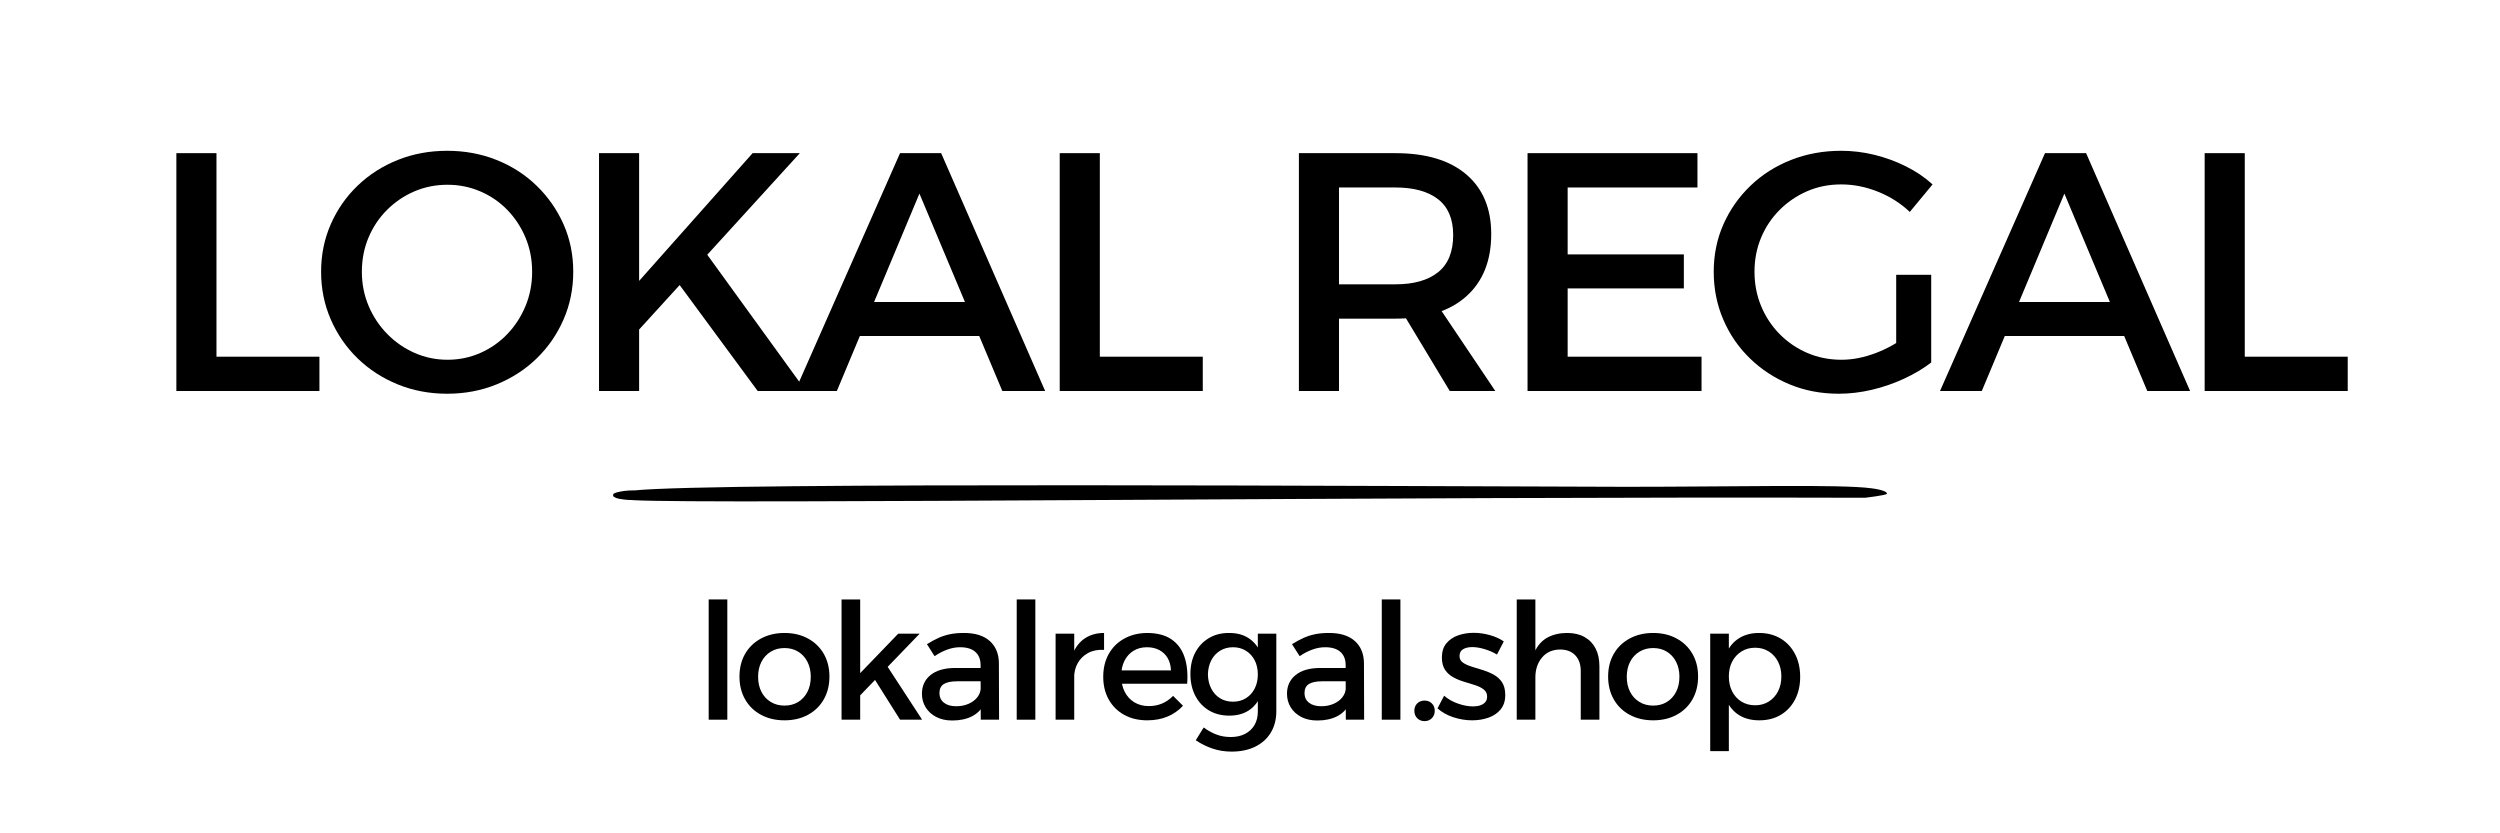 <svg xmlns="http://www.w3.org/2000/svg" xmlns:xlink="http://www.w3.org/1999/xlink" width="1800" viewBox="0 0 1350 450" height="600" preserveAspectRatio="xMidYMid meet"><defs><g></g><clipPath id="b0af63015c"><path d="M 331.016 262.02 L 1018.98 262.02 L 1018.98 270.816 L 331.016 270.816 Z M 331.016 262.02 " clip-rule="nonzero"></path></clipPath><clipPath id="fd81f8c19b"><path d="M 1007.16 268.793 C 759.5 268.004 383.539 272.34 342.262 270.105 C 336.684 269.711 334.453 269.582 332.781 268.922 C 331.105 268.266 330.551 267.082 331.664 266.426 C 332.781 265.77 336.684 264.98 340.031 264.848 C 342.82 264.715 347.84 264.98 350.07 265.504 C 352.305 266.031 353.977 267.215 353.418 267.871 C 352.859 268.527 349.516 269.582 346.727 269.844 C 343.938 270.105 338.914 270.105 336.684 269.711 C 333.895 269.316 330.551 268.266 331.105 267.609 C 331.664 266.688 334.453 265.637 342.262 264.848 C 386.887 260.246 758.941 262.613 877.75 262.875 C 936.879 262.875 993.773 261.43 1010.508 263.664 C 1016.645 264.453 1019.434 265.77 1018.875 266.688 C 1018.316 267.477 1007.16 268.793 1007.16 268.793 " clip-rule="nonzero"></path></clipPath></defs><g fill="#000000" fill-opacity="1"><g transform="translate(78.365, 211.145)"><g><path d="M 16.875 -128.438 L 38.531 -128.438 L 38.531 -18.531 L 94.125 -18.531 L 94.125 0 L 16.875 0 Z M 16.875 -128.438 "></path></g></g></g><g fill="#000000" fill-opacity="1"><g transform="translate(167.161, 211.145)"><g><path d="M 74.312 -129.719 C 83.852 -129.719 92.75 -128.066 101 -124.766 C 109.258 -121.461 116.477 -116.812 122.656 -110.812 C 128.832 -104.82 133.664 -97.883 137.156 -90 C 140.645 -82.113 142.391 -73.582 142.391 -64.406 C 142.391 -55.227 140.645 -46.633 137.156 -38.625 C 133.664 -30.613 128.832 -23.609 122.656 -17.609 C 116.477 -11.617 109.258 -6.941 101 -3.578 C 92.75 -0.211 83.852 1.469 74.312 1.469 C 64.77 1.469 55.867 -0.211 47.609 -3.578 C 39.359 -6.941 32.145 -11.617 25.969 -17.609 C 19.789 -23.609 14.957 -30.613 11.469 -38.625 C 7.977 -46.633 6.234 -55.227 6.234 -64.406 C 6.234 -73.582 7.977 -82.145 11.469 -90.094 C 14.957 -98.039 19.789 -104.977 25.969 -110.906 C 32.145 -116.844 39.359 -121.461 47.609 -124.766 C 55.867 -128.066 64.77 -129.719 74.312 -129.719 Z M 74.5 -111.375 C 68.133 -111.375 62.164 -110.18 56.594 -107.797 C 51.031 -105.41 46.109 -102.078 41.828 -97.797 C 37.547 -93.516 34.211 -88.531 31.828 -82.844 C 29.441 -77.156 28.25 -71.008 28.25 -64.406 C 28.25 -57.801 29.473 -51.625 31.922 -45.875 C 34.367 -40.125 37.734 -35.078 42.016 -30.734 C 46.297 -26.391 51.219 -22.992 56.781 -20.547 C 62.352 -18.098 68.258 -16.875 74.5 -16.875 C 80.738 -16.875 86.641 -18.098 92.203 -20.547 C 97.766 -22.992 102.625 -26.391 106.781 -30.734 C 110.945 -35.078 114.223 -40.125 116.609 -45.875 C 118.992 -51.625 120.188 -57.801 120.188 -64.406 C 120.188 -71.008 118.992 -77.156 116.609 -82.844 C 114.223 -88.531 110.945 -93.516 106.781 -97.797 C 102.625 -102.078 97.766 -105.41 92.203 -107.797 C 86.641 -110.18 80.738 -111.375 74.5 -111.375 Z M 74.5 -111.375 "></path></g></g></g><g fill="#000000" fill-opacity="1"><g transform="translate(306.594, 211.145)"><g><path d="M 16.875 -128.438 L 38.531 -128.438 L 38.531 -59.453 L 99.812 -128.438 L 125.312 -128.438 L 38.531 -33.203 L 38.531 0 L 16.875 0 Z M 73.203 -76.516 L 128.625 0 L 102.562 0 L 58.906 -59.266 Z M 73.203 -76.516 "></path></g></g></g><g fill="#000000" fill-opacity="1"><g transform="translate(429.147, 211.145)"><g><path d="M 56.875 -128.438 L 79.078 -128.438 L 135.234 0 L 112.109 0 L 67.344 -106.609 L 22.75 0 L 0.188 0 Z M 28.438 -48.078 L 105.312 -48.078 L 105.312 -29.719 L 28.438 -29.719 Z M 28.438 -48.078 "></path></g></g></g><g fill="#000000" fill-opacity="1"><g transform="translate(555.37, 211.145)"><g><path d="M 16.875 -128.438 L 38.531 -128.438 L 38.531 -18.531 L 94.125 -18.531 L 94.125 0 L 16.875 0 Z M 16.875 -128.438 "></path></g></g></g><g fill="#000000" fill-opacity="1"><g transform="translate(644.167, 211.145)"><g></g></g></g><g fill="#000000" fill-opacity="1"><g transform="translate(684.528, 211.145)"><g><path d="M 68.984 -128.438 C 85.504 -128.438 98.258 -124.613 107.25 -116.969 C 116.238 -109.32 120.734 -98.586 120.734 -84.766 C 120.734 -70.336 116.238 -59.113 107.25 -51.094 C 98.258 -43.082 85.504 -39.078 68.984 -39.078 L 38.531 -39.078 L 38.531 0 L 16.875 0 L 16.875 -128.438 Z M 68.984 -57.609 C 78.898 -57.609 86.578 -59.781 92.016 -64.125 C 97.461 -68.469 100.188 -75.164 100.188 -84.219 C 100.188 -92.906 97.461 -99.359 92.016 -103.578 C 86.578 -107.797 78.898 -109.906 68.984 -109.906 L 38.531 -109.906 L 38.531 -57.609 Z M 69.719 -47.516 L 91.016 -47.516 L 122.938 0 L 98.344 0 Z M 69.719 -47.516 "></path></g></g></g><g fill="#000000" fill-opacity="1"><g transform="translate(807.999, 211.145)"><g><path d="M 16.875 -128.438 L 108.625 -128.438 L 108.625 -109.906 L 38.531 -109.906 L 38.531 -73.766 L 101.281 -73.766 L 101.281 -55.406 L 38.531 -55.406 L 38.531 -18.531 L 110.828 -18.531 L 110.828 0 L 16.875 0 Z M 16.875 -128.438 "></path></g></g></g><g fill="#000000" fill-opacity="1"><g transform="translate(919.178, 211.145)"><g><path d="M 112.109 -96.703 C 107.211 -101.348 101.492 -104.984 94.953 -107.609 C 88.41 -110.242 81.773 -111.562 75.047 -111.562 C 68.441 -111.562 62.32 -110.336 56.688 -107.891 C 51.062 -105.441 46.109 -102.078 41.828 -97.797 C 37.547 -93.516 34.211 -88.531 31.828 -82.844 C 29.441 -77.156 28.25 -71.008 28.25 -64.406 C 28.25 -57.801 29.441 -51.625 31.828 -45.875 C 34.211 -40.125 37.547 -35.078 41.828 -30.734 C 46.109 -26.391 51.094 -22.992 56.781 -20.547 C 62.477 -18.098 68.629 -16.875 75.234 -16.875 C 81.223 -16.875 87.426 -18.098 93.844 -20.547 C 100.27 -22.992 106.051 -26.297 111.188 -30.453 L 123.672 -15.406 C 119.391 -12.102 114.461 -9.164 108.891 -6.594 C 103.328 -4.031 97.547 -2.047 91.547 -0.641 C 85.555 0.766 79.629 1.469 73.766 1.469 C 64.223 1.469 55.383 -0.211 47.25 -3.578 C 39.113 -6.941 31.957 -11.617 25.781 -17.609 C 19.602 -23.609 14.801 -30.613 11.375 -38.625 C 7.945 -46.633 6.234 -55.227 6.234 -64.406 C 6.234 -73.582 7.977 -82.113 11.469 -90 C 14.957 -97.883 19.816 -104.82 26.047 -110.812 C 32.285 -116.812 39.594 -121.461 47.969 -124.766 C 56.352 -128.066 65.379 -129.719 75.047 -129.719 C 81.16 -129.719 87.18 -128.984 93.109 -127.516 C 99.047 -126.047 104.703 -123.969 110.078 -121.281 C 115.461 -118.594 120.238 -115.352 124.406 -111.562 Z M 104.766 -62.75 L 123.672 -62.75 L 123.672 -15.406 L 104.766 -15.406 Z M 104.766 -62.75 "></path></g></g></g><g fill="#000000" fill-opacity="1"><g transform="translate(1047.419, 211.145)"><g><path d="M 56.875 -128.438 L 79.078 -128.438 L 135.234 0 L 112.109 0 L 67.344 -106.609 L 22.75 0 L 0.188 0 Z M 28.438 -48.078 L 105.312 -48.078 L 105.312 -29.719 L 28.438 -29.719 Z M 28.438 -48.078 "></path></g></g></g><g fill="#000000" fill-opacity="1"><g transform="translate(1173.642, 211.145)"><g><path d="M 16.875 -128.438 L 38.531 -128.438 L 38.531 -18.531 L 94.125 -18.531 L 94.125 0 L 16.875 0 Z M 16.875 -128.438 "></path></g></g></g><g clip-path="url(#b0af63015c)"><g clip-path="url(#fd81f8c19b)"><path fill="#000000" d="M 1041.188 257.617 L 1041.188 275.496 L 308.809 275.496 L 308.809 257.617 Z M 1041.188 257.617 " fill-opacity="1" fill-rule="nonzero"></path></g></g><g fill="#000000" fill-opacity="1"><g transform="translate(374.814, 388.632)"><g><path d="M 7.875 -64.938 L 17.938 -64.938 L 17.938 0 L 7.875 0 Z M 7.875 -64.938 "></path></g></g></g><g fill="#000000" fill-opacity="1"><g transform="translate(396.251, 388.632)"><g><path d="M 27.391 -46.828 C 32.172 -46.828 36.383 -45.832 40.031 -43.844 C 43.688 -41.863 46.535 -39.109 48.578 -35.578 C 50.617 -32.047 51.641 -27.945 51.641 -23.281 C 51.641 -18.613 50.617 -14.5 48.578 -10.938 C 46.535 -7.375 43.688 -4.602 40.031 -2.625 C 36.383 -0.645 32.172 0.344 27.391 0.344 C 22.609 0.344 18.379 -0.645 14.703 -2.625 C 11.023 -4.602 8.164 -7.375 6.125 -10.938 C 4.082 -14.5 3.062 -18.613 3.062 -23.281 C 3.062 -27.945 4.082 -32.047 6.125 -35.578 C 8.164 -39.109 11.023 -41.863 14.703 -43.844 C 18.379 -45.832 22.609 -46.828 27.391 -46.828 Z M 27.391 -38.688 C 24.586 -38.688 22.109 -38.031 19.953 -36.719 C 17.797 -35.406 16.117 -33.582 14.922 -31.25 C 13.723 -28.914 13.125 -26.227 13.125 -23.188 C 13.125 -20.094 13.723 -17.379 14.922 -15.047 C 16.117 -12.711 17.797 -10.891 19.953 -9.578 C 22.109 -8.266 24.586 -7.609 27.391 -7.609 C 30.191 -7.609 32.656 -8.266 34.781 -9.578 C 36.914 -10.891 38.578 -12.711 39.766 -15.047 C 40.961 -17.379 41.562 -20.094 41.562 -23.188 C 41.562 -26.227 40.961 -28.914 39.766 -31.25 C 38.578 -33.582 36.914 -35.406 34.781 -36.719 C 32.656 -38.031 30.191 -38.688 27.391 -38.688 Z M 27.391 -38.688 "></path></g></g></g><g fill="#000000" fill-opacity="1"><g transform="translate(446.562, 388.632)"><g><path d="M 7.875 -64.938 L 17.938 -64.938 L 17.938 0 L 7.875 0 Z M 38.5 -46.469 L 50.062 -46.469 L 17.156 -12.344 L 17.156 -24.328 Z M 31.859 -29.938 L 51.375 0 L 39.469 0 L 24.422 -23.891 Z M 31.859 -29.938 "></path></g></g></g><g fill="#000000" fill-opacity="1"><g transform="translate(494.249, 388.632)"><g><path d="M 22.672 -20.734 C 19.398 -20.734 16.977 -20.238 15.406 -19.25 C 13.832 -18.258 13.047 -16.629 13.047 -14.359 C 13.047 -12.191 13.848 -10.469 15.453 -9.188 C 17.055 -7.906 19.254 -7.266 22.047 -7.266 C 24.555 -7.266 26.801 -7.703 28.781 -8.578 C 30.77 -9.453 32.348 -10.633 33.516 -12.125 C 34.68 -13.613 35.297 -15.289 35.359 -17.156 L 37.281 -8.656 C 35.82 -5.625 33.602 -3.348 30.625 -1.828 C 27.656 -0.316 24.098 0.438 19.953 0.438 C 16.629 0.438 13.738 -0.203 11.281 -1.484 C 8.832 -2.766 6.938 -4.5 5.594 -6.688 C 4.258 -8.883 3.594 -11.32 3.594 -14 C 3.594 -18.195 5.125 -21.551 8.188 -24.062 C 11.25 -26.57 15.578 -27.859 21.172 -27.922 L 36.578 -27.922 L 36.578 -20.734 Z M 35.266 -29.5 C 35.266 -32.531 34.332 -34.891 32.469 -36.578 C 30.602 -38.273 27.832 -39.125 24.156 -39.125 C 21.938 -39.125 19.676 -38.711 17.375 -37.891 C 15.07 -37.078 12.754 -35.883 10.422 -34.312 L 6.297 -40.781 C 8.461 -42.125 10.504 -43.234 12.422 -44.109 C 14.348 -44.984 16.406 -45.656 18.594 -46.125 C 20.781 -46.594 23.363 -46.828 26.344 -46.828 C 32.352 -46.828 36.977 -45.379 40.219 -42.484 C 43.457 -39.598 45.102 -35.617 45.156 -30.547 L 45.25 0 L 35.359 0 Z M 35.266 -29.5 "></path></g></g></g><g fill="#000000" fill-opacity="1"><g transform="translate(541.148, 388.632)"><g><path d="M 7.875 -64.938 L 17.938 -64.938 L 17.938 0 L 7.875 0 Z M 7.875 -64.938 "></path></g></g></g><g fill="#000000" fill-opacity="1"><g transform="translate(562.585, 388.632)"><g><path d="M 33.609 -37.719 C 30.285 -37.895 27.41 -37.328 24.984 -36.016 C 22.566 -34.703 20.703 -32.879 19.391 -30.547 C 18.078 -28.211 17.422 -25.523 17.422 -22.484 L 14.609 -22.844 C 14.609 -28.031 15.367 -32.406 16.891 -35.969 C 18.41 -39.531 20.598 -42.227 23.453 -44.062 C 26.316 -45.906 29.703 -46.828 33.609 -46.828 Z M 7.438 -46.469 L 17.5 -46.469 L 17.5 0 L 7.438 0 Z M 7.438 -46.469 "></path></g></g></g><g fill="#000000" fill-opacity="1"><g transform="translate(592.684, 388.632)"><g><path d="M 39.641 -26.609 C 39.523 -29.234 38.926 -31.461 37.844 -33.297 C 36.77 -35.141 35.27 -36.57 33.344 -37.594 C 31.414 -38.613 29.195 -39.125 26.688 -39.125 C 23.883 -39.125 21.445 -38.477 19.375 -37.188 C 17.312 -35.906 15.695 -34.113 14.531 -31.812 C 13.363 -29.508 12.781 -26.812 12.781 -23.719 C 12.781 -20.395 13.406 -17.504 14.656 -15.047 C 15.914 -12.598 17.664 -10.703 19.906 -9.359 C 22.156 -8.016 24.738 -7.344 27.656 -7.344 C 32.844 -7.344 37.219 -9.18 40.781 -12.859 L 46.125 -7.531 C 43.844 -5.02 41.066 -3.078 37.797 -1.703 C 34.535 -0.336 30.895 0.344 26.875 0.344 C 22.082 0.344 17.906 -0.645 14.344 -2.625 C 10.789 -4.602 8.02 -7.359 6.031 -10.891 C 4.051 -14.422 3.062 -18.52 3.062 -23.188 C 3.062 -27.852 4.051 -31.953 6.031 -35.484 C 8.02 -39.016 10.789 -41.77 14.344 -43.75 C 17.906 -45.738 21.992 -46.766 26.609 -46.828 C 32.086 -46.828 36.488 -45.703 39.812 -43.453 C 43.145 -41.203 45.508 -38.035 46.906 -33.953 C 48.312 -29.867 48.805 -25.023 48.391 -19.422 L 11.203 -19.422 L 11.203 -26.609 Z M 39.641 -26.609 "></path></g></g></g><g fill="#000000" fill-opacity="1"><g transform="translate(639.758, 388.632)"><g><path d="M 49.453 -4.641 C 49.453 -0.148 48.457 3.727 46.469 7 C 44.488 10.27 41.688 12.789 38.062 14.562 C 34.445 16.344 30.191 17.234 25.297 17.234 C 21.672 17.234 18.254 16.691 15.047 15.609 C 11.836 14.535 8.805 13.035 5.953 11.109 L 10.234 4.203 C 12.453 5.836 14.727 7.102 17.062 8 C 19.395 8.906 21.992 9.359 24.859 9.359 C 27.828 9.359 30.406 8.789 32.594 7.656 C 34.781 6.52 36.473 4.93 37.672 2.891 C 38.867 0.848 39.469 -1.57 39.469 -4.375 L 39.469 -46.469 L 49.453 -46.469 Z M 23.719 -46.828 C 27.801 -46.879 31.285 -46.016 34.172 -44.234 C 37.055 -42.453 39.258 -39.898 40.781 -36.578 C 42.301 -33.254 43.031 -29.258 42.969 -24.594 C 43.031 -19.926 42.316 -15.914 40.828 -12.562 C 39.336 -9.207 37.176 -6.641 34.344 -4.859 C 31.52 -3.078 28.094 -2.188 24.062 -2.188 C 19.863 -2.188 16.188 -3.133 13.031 -5.031 C 9.883 -6.926 7.438 -9.566 5.688 -12.953 C 3.938 -16.336 3.062 -20.242 3.062 -24.672 C 3.062 -29.055 3.922 -32.895 5.641 -36.188 C 7.359 -39.477 9.781 -42.07 12.906 -43.969 C 16.031 -45.875 19.633 -46.828 23.719 -46.828 Z M 26.078 -39.125 C 23.453 -39.125 21.117 -38.492 19.078 -37.234 C 17.035 -35.984 15.445 -34.25 14.312 -32.031 C 13.176 -29.812 12.578 -27.273 12.516 -24.422 C 12.578 -21.555 13.176 -19.016 14.312 -16.797 C 15.445 -14.586 17.02 -12.852 19.031 -11.594 C 21.039 -10.344 23.391 -9.719 26.078 -9.719 C 28.703 -9.719 31.02 -10.344 33.031 -11.594 C 35.051 -12.852 36.629 -14.586 37.766 -16.797 C 38.898 -19.016 39.469 -21.555 39.469 -24.422 C 39.469 -27.336 38.898 -29.891 37.766 -32.078 C 36.629 -34.266 35.051 -35.984 33.031 -37.234 C 31.02 -38.492 28.703 -39.125 26.078 -39.125 Z M 26.078 -39.125 "></path></g></g></g><g fill="#000000" fill-opacity="1"><g transform="translate(691.382, 388.632)"><g><path d="M 22.672 -20.734 C 19.398 -20.734 16.977 -20.238 15.406 -19.25 C 13.832 -18.258 13.047 -16.629 13.047 -14.359 C 13.047 -12.191 13.848 -10.469 15.453 -9.188 C 17.055 -7.906 19.254 -7.266 22.047 -7.266 C 24.555 -7.266 26.801 -7.703 28.781 -8.578 C 30.77 -9.453 32.348 -10.633 33.516 -12.125 C 34.68 -13.613 35.297 -15.289 35.359 -17.156 L 37.281 -8.656 C 35.82 -5.625 33.602 -3.348 30.625 -1.828 C 27.656 -0.316 24.098 0.438 19.953 0.438 C 16.629 0.438 13.738 -0.203 11.281 -1.484 C 8.832 -2.766 6.938 -4.5 5.594 -6.688 C 4.258 -8.883 3.594 -11.32 3.594 -14 C 3.594 -18.195 5.125 -21.551 8.188 -24.062 C 11.25 -26.57 15.578 -27.859 21.172 -27.922 L 36.578 -27.922 L 36.578 -20.734 Z M 35.266 -29.5 C 35.266 -32.531 34.332 -34.891 32.469 -36.578 C 30.602 -38.273 27.832 -39.125 24.156 -39.125 C 21.938 -39.125 19.676 -38.711 17.375 -37.891 C 15.07 -37.078 12.754 -35.883 10.422 -34.312 L 6.297 -40.781 C 8.461 -42.125 10.504 -43.234 12.422 -44.109 C 14.348 -44.984 16.406 -45.656 18.594 -46.125 C 20.781 -46.594 23.363 -46.828 26.344 -46.828 C 32.352 -46.828 36.977 -45.379 40.219 -42.484 C 43.457 -39.598 45.102 -35.617 45.156 -30.547 L 45.25 0 L 35.359 0 Z M 35.266 -29.5 "></path></g></g></g><g fill="#000000" fill-opacity="1"><g transform="translate(738.281, 388.632)"><g><path d="M 7.875 -64.938 L 17.938 -64.938 L 17.938 0 L 7.875 0 Z M 7.875 -64.938 "></path></g></g></g><g fill="#000000" fill-opacity="1"><g transform="translate(759.718, 388.632)"><g><path d="M 9.547 -10.328 C 11.117 -10.328 12.426 -9.816 13.469 -8.797 C 14.52 -7.773 15.047 -6.445 15.047 -4.812 C 15.047 -3.176 14.52 -1.832 13.469 -0.781 C 12.426 0.258 11.117 0.781 9.547 0.781 C 7.961 0.781 6.645 0.258 5.594 -0.781 C 4.551 -1.832 4.031 -3.176 4.031 -4.812 C 4.031 -6.445 4.551 -7.773 5.594 -8.797 C 6.645 -9.816 7.961 -10.328 9.547 -10.328 Z M 9.547 -10.328 "></path></g></g></g><g fill="#000000" fill-opacity="1"><g transform="translate(774.417, 388.632)"><g><path d="M 33.953 -35.188 C 31.91 -36.406 29.676 -37.379 27.25 -38.109 C 24.832 -38.836 22.602 -39.203 20.562 -39.203 C 18.582 -39.203 16.945 -38.82 15.656 -38.062 C 14.375 -37.312 13.734 -36.062 13.734 -34.312 C 13.734 -32.852 14.332 -31.695 15.531 -30.844 C 16.727 -30 18.258 -29.285 20.125 -28.703 C 21.988 -28.117 23.973 -27.504 26.078 -26.859 C 28.18 -26.223 30.18 -25.395 32.078 -24.375 C 33.973 -23.352 35.504 -21.969 36.672 -20.219 C 37.836 -18.469 38.422 -16.16 38.422 -13.297 C 38.422 -10.148 37.586 -7.566 35.922 -5.547 C 34.266 -3.535 32.078 -2.051 29.359 -1.094 C 26.648 -0.133 23.719 0.344 20.562 0.344 C 17.176 0.344 13.789 -0.207 10.406 -1.312 C 7.031 -2.414 4.176 -4.02 1.844 -6.125 L 5.422 -12.953 C 7.461 -11.141 9.941 -9.723 12.859 -8.703 C 15.773 -7.68 18.488 -7.172 21 -7.172 C 22.457 -7.172 23.754 -7.359 24.891 -7.734 C 26.035 -8.117 26.941 -8.691 27.609 -9.453 C 28.285 -10.211 28.625 -11.203 28.625 -12.422 C 28.625 -14.055 28.035 -15.336 26.859 -16.266 C 25.691 -17.203 24.176 -17.977 22.312 -18.594 C 20.445 -19.207 18.461 -19.82 16.359 -20.438 C 14.266 -21.051 12.297 -21.852 10.453 -22.844 C 8.617 -23.832 7.117 -25.172 5.953 -26.859 C 4.785 -28.555 4.203 -30.805 4.203 -33.609 C 4.203 -36.754 5.02 -39.305 6.656 -41.266 C 8.289 -43.223 10.406 -44.648 13 -45.547 C 15.594 -46.453 18.379 -46.906 21.359 -46.906 C 24.273 -46.906 27.191 -46.492 30.109 -45.672 C 33.023 -44.859 35.531 -43.723 37.625 -42.266 Z M 33.953 -35.188 "></path></g></g></g><g fill="#000000" fill-opacity="1"><g transform="translate(811.166, 388.632)"><g><path d="M 42.438 -26.25 C 42.438 -29.875 41.445 -32.719 39.469 -34.781 C 37.488 -36.852 34.75 -37.891 31.25 -37.891 C 27.102 -37.836 23.848 -36.379 21.484 -33.516 C 19.117 -30.66 17.938 -27.102 17.938 -22.844 L 15.141 -22.844 C 15.141 -28.613 15.957 -33.25 17.594 -36.75 C 19.227 -40.25 21.547 -42.801 24.547 -44.406 C 27.555 -46.02 31.102 -46.828 35.188 -46.828 C 38.801 -46.828 41.906 -46.094 44.5 -44.625 C 47.094 -43.164 49.078 -41.109 50.453 -38.453 C 51.828 -35.805 52.516 -32.613 52.516 -28.875 L 52.516 0 L 42.438 0 Z M 7.875 -64.938 L 17.938 -64.938 L 17.938 0 L 7.875 0 Z M 7.875 -64.938 "></path></g></g></g><g fill="#000000" fill-opacity="1"><g transform="translate(865.328, 388.632)"><g><path d="M 27.391 -46.828 C 32.172 -46.828 36.383 -45.832 40.031 -43.844 C 43.688 -41.863 46.535 -39.109 48.578 -35.578 C 50.617 -32.047 51.641 -27.945 51.641 -23.281 C 51.641 -18.613 50.617 -14.5 48.578 -10.938 C 46.535 -7.375 43.688 -4.602 40.031 -2.625 C 36.383 -0.645 32.172 0.344 27.391 0.344 C 22.609 0.344 18.379 -0.645 14.703 -2.625 C 11.023 -4.602 8.164 -7.375 6.125 -10.938 C 4.082 -14.5 3.062 -18.613 3.062 -23.281 C 3.062 -27.945 4.082 -32.047 6.125 -35.578 C 8.164 -39.109 11.023 -41.863 14.703 -43.844 C 18.379 -45.832 22.609 -46.828 27.391 -46.828 Z M 27.391 -38.688 C 24.586 -38.688 22.109 -38.031 19.953 -36.719 C 17.797 -35.406 16.117 -33.582 14.922 -31.25 C 13.723 -28.914 13.125 -26.227 13.125 -23.188 C 13.125 -20.094 13.723 -17.379 14.922 -15.047 C 16.117 -12.711 17.797 -10.891 19.953 -9.578 C 22.109 -8.266 24.586 -7.609 27.391 -7.609 C 30.191 -7.609 32.656 -8.266 34.781 -9.578 C 36.914 -10.891 38.578 -12.711 39.766 -15.047 C 40.961 -17.379 41.562 -20.094 41.562 -23.188 C 41.562 -26.227 40.961 -28.914 39.766 -31.25 C 38.578 -33.582 36.914 -35.406 34.781 -36.719 C 32.656 -38.031 30.191 -38.688 27.391 -38.688 Z M 27.391 -38.688 "></path></g></g></g><g fill="#000000" fill-opacity="1"><g transform="translate(915.639, 388.632)"><g><path d="M 34.219 -46.828 C 38.656 -46.828 42.535 -45.832 45.859 -43.844 C 49.18 -41.863 51.773 -39.094 53.641 -35.531 C 55.516 -31.969 56.453 -27.828 56.453 -23.109 C 56.453 -18.492 55.531 -14.422 53.688 -10.891 C 51.852 -7.359 49.285 -4.602 45.984 -2.625 C 42.691 -0.645 38.828 0.344 34.391 0.344 C 30.129 0.344 26.492 -0.586 23.484 -2.453 C 20.484 -4.316 18.195 -7.016 16.625 -10.547 C 15.051 -14.078 14.266 -18.266 14.266 -23.109 C 14.266 -28.117 15.051 -32.391 16.625 -35.922 C 18.195 -39.453 20.484 -42.148 23.484 -44.016 C 26.492 -45.891 30.07 -46.828 34.219 -46.828 Z M 32.125 -38.859 C 29.375 -38.859 26.922 -38.188 24.766 -36.844 C 22.609 -35.5 20.93 -33.676 19.734 -31.375 C 18.535 -29.07 17.938 -26.398 17.938 -23.359 C 17.938 -20.328 18.535 -17.629 19.734 -15.266 C 20.93 -12.91 22.609 -11.07 24.766 -9.75 C 26.922 -8.438 29.375 -7.781 32.125 -7.781 C 34.914 -7.781 37.375 -8.453 39.5 -9.797 C 41.633 -11.141 43.301 -12.977 44.5 -15.312 C 45.695 -17.645 46.297 -20.328 46.297 -23.359 C 46.297 -26.336 45.695 -28.992 44.5 -31.328 C 43.301 -33.66 41.633 -35.5 39.5 -36.844 C 37.375 -38.188 34.914 -38.859 32.125 -38.859 Z M 7.875 -46.469 L 17.938 -46.469 L 17.938 16.984 L 7.875 16.984 Z M 7.875 -46.469 "></path></g></g></g></svg>